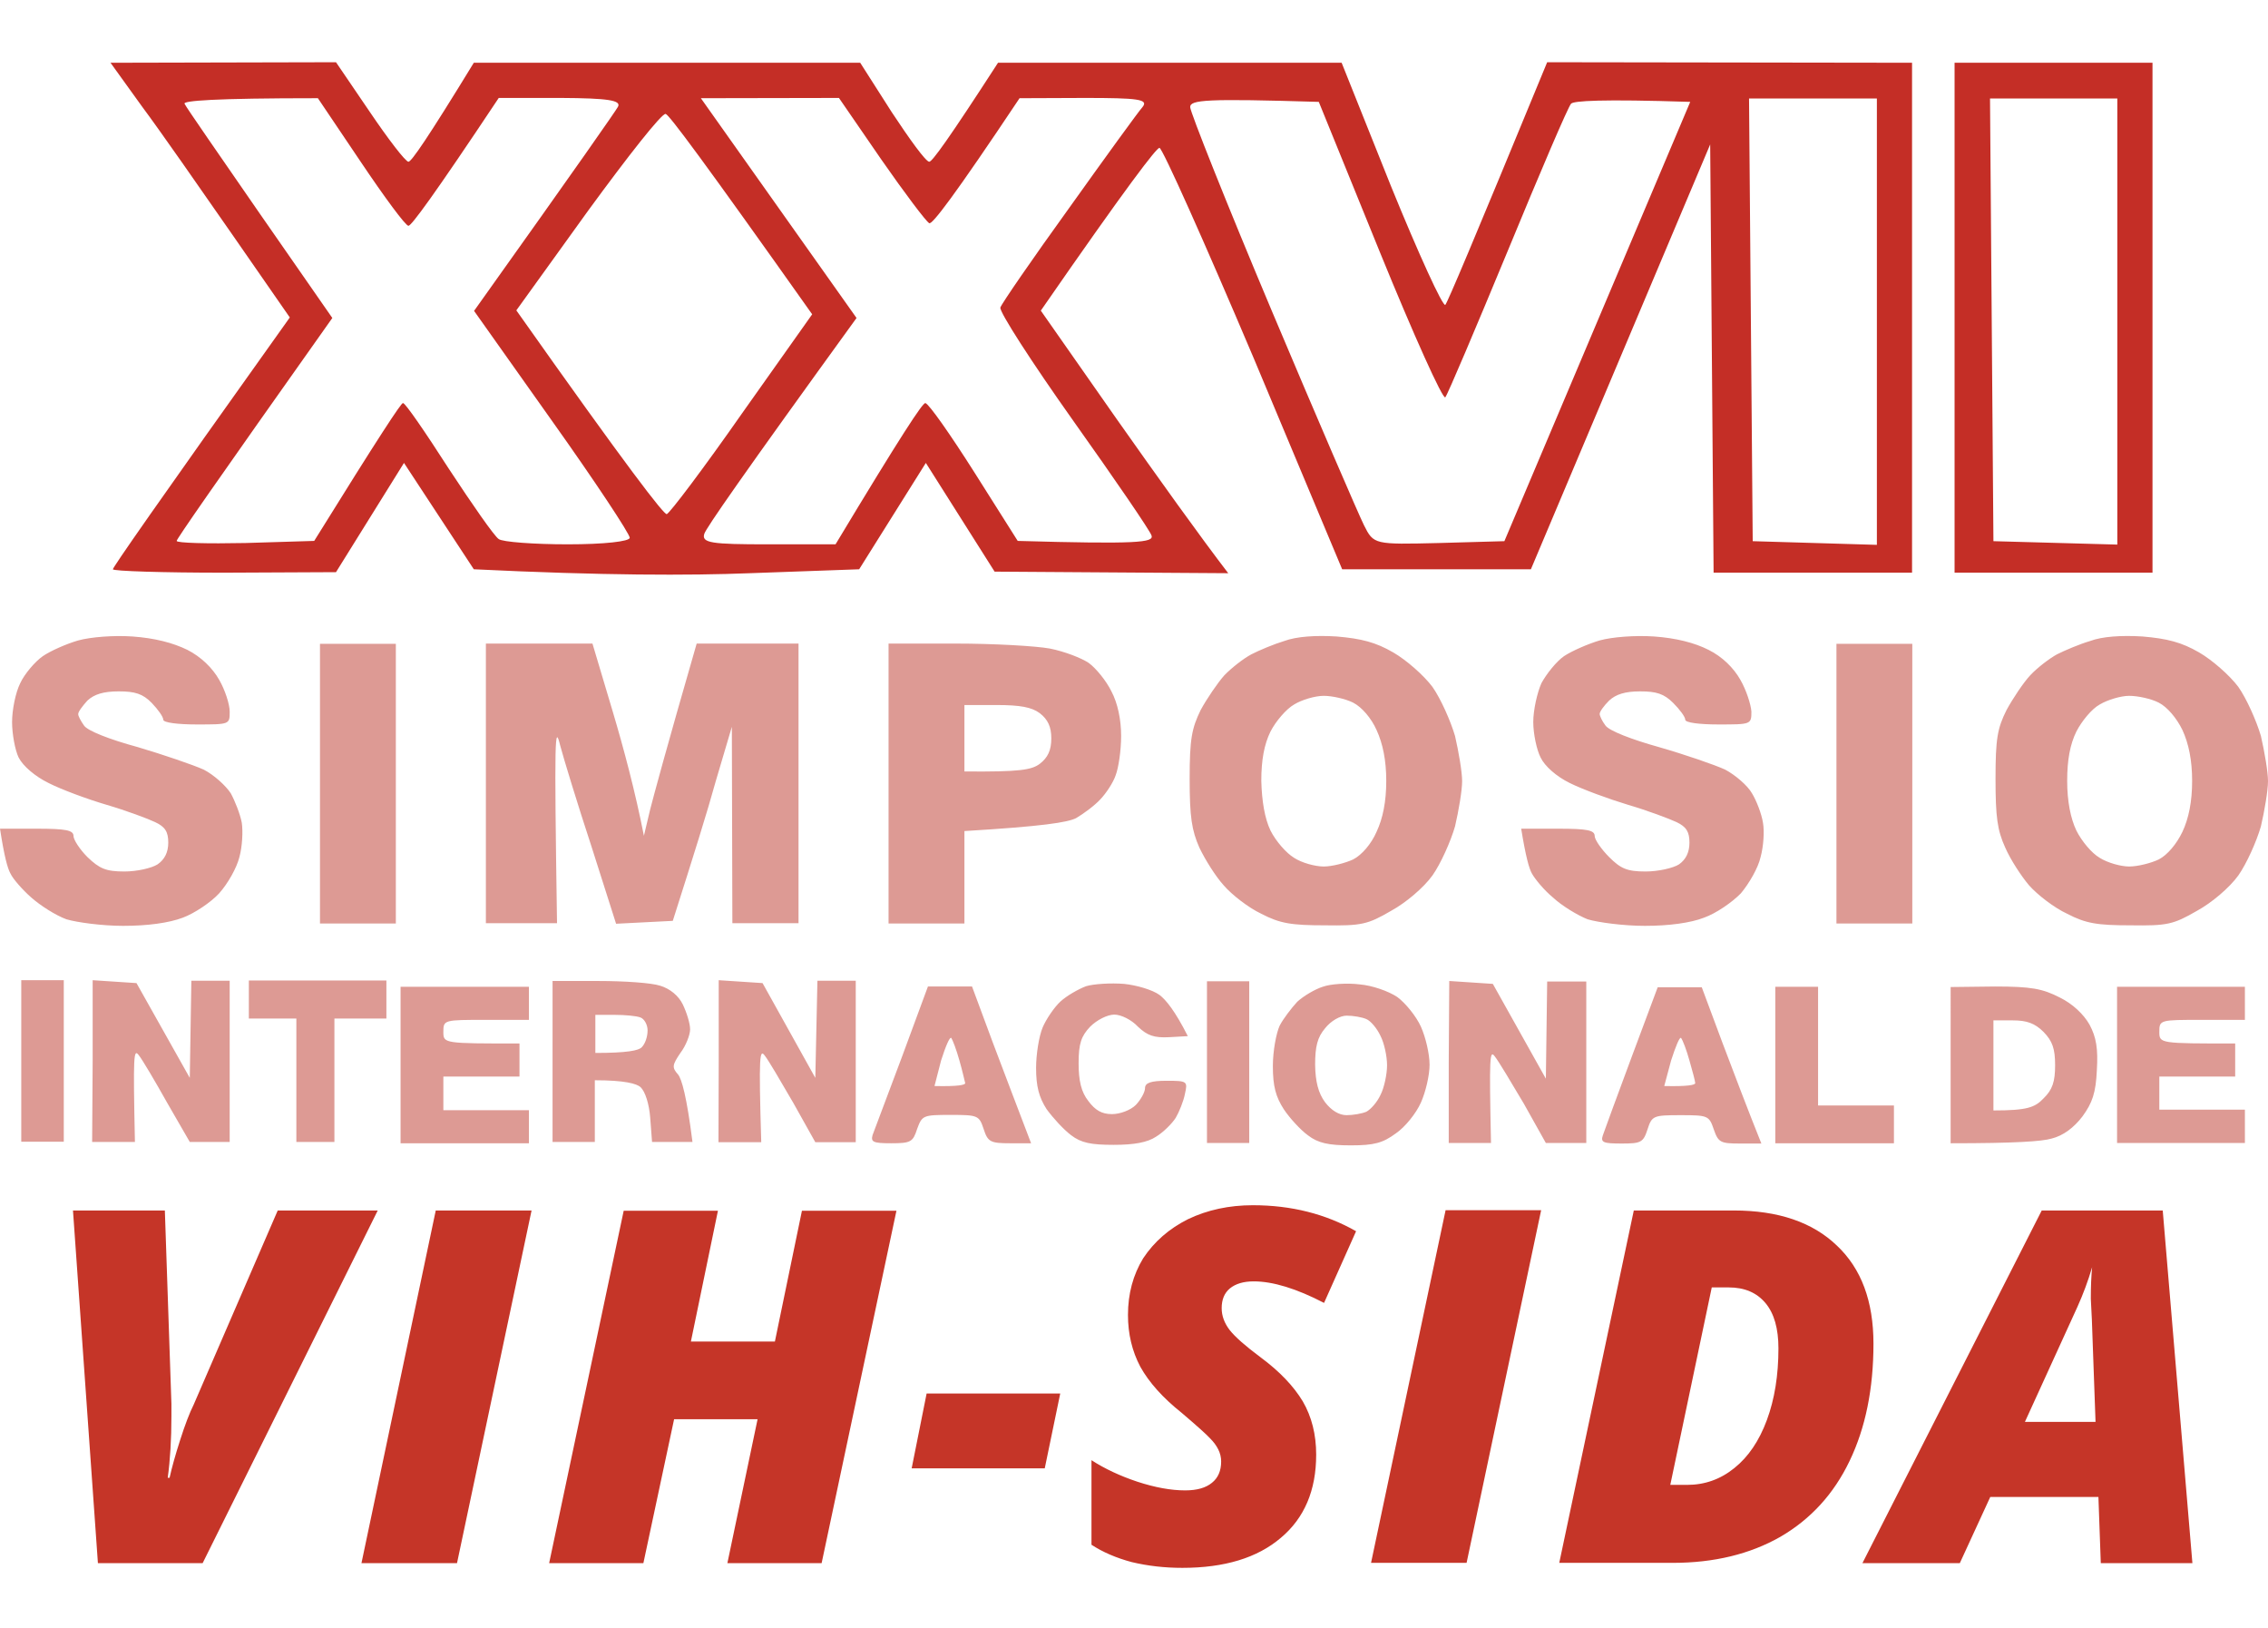 <svg version="1.2" xmlns="http://www.w3.org/2000/svg" viewBox="0 0 864 620" width="864" height="620">
	<title>bg-hero-right</title>
	<style>
		.s0 { fill: #c42e26 } 
		.s1 { fill: #dd9a94 } 
		.s2 { fill: #c53528 } 
	</style>
	<path id="number" fill-rule="evenodd" class="s0" d="m42.1 23.9l85.9-0.2 12.8 18.8c7.1 10.5 13.7 19.1 14.8 19.1 1.1 0 7.1-8.6 24.9-37.7h147.2l12 18.8c6.8 10.3 13 18.9 14.3 18.9 1.1 0 7.3-8.5 26.2-37.7h130.9l18.8 47c10.5 25.8 19.8 46.1 20.7 45.2 0.9-1.1 9.9-22.3 38.8-92.4l139 0.2v194.2h-75.6l-1.3-163.1-68.3 161.8h-71.9l-33.7-80.4c-18.7-44.1-34.8-80.1-35.9-80.1-1.1 0-11.9 13.9-45.2 62l28.7 41c16 22.7 32.1 45.2 42.7 59l-89-0.6-26.2-41.4-25.4 40.5-41.7 1.5c-22.9 0.9-55.9 0.9-105.1-1.5l-26.6-40.5-25.9 41.6-42.5 0.2c-23.4 0-42.5-0.6-42.5-1.3 0-0.7 15.2-22.7 67.4-95.9l-22-31.7c-12.1-17.4-27.4-39.4-34.2-48.5zm777.9 0v194.2h-75.4v-194.2zm-749.7 15.6c0.5 1.2 13.5 19.9 28.7 41.9l27.6 39.7c-45.9 64.8-59.3 84.2-59.3 84.9 0 0.8 11.7 1.1 26.2 0.8l26.2-0.8c25.2-40.6 33.1-52.5 33.8-52.5 0.8-0.2 8.6 11.2 17.4 24.9 9 13.7 17.4 25.8 19.1 26.9 1.4 1.1 13.3 2 26.3 2 13.9 0 23.6-1.1 23.6-2.5 0-1.5-13.3-21.6-29.6-44.5l-29.7-41.9c41-57.5 53.7-75.8 54.8-77.7 1.4-2.5-3.7-3.3-21.8-3.4h-23.6c-25.1 37.7-33.3 48.7-34.4 48.7-1.1 0-9.2-11-18.2-24.4l-16.3-24.2c-40 0-51.4 1-50.8 2.1zm256 81.6c-43.9 60.6-57.3 80-58 82.2-1.1 3.5 2.8 4 24.2 4h25.8c25.1-41.7 33.1-53.8 34.2-53.8 1.3 0.2 9.5 11.9 18.7 26.4l16.5 26.1c45.7 1.3 51.8 0.6 51-2-0.5-1.8-14.1-21.6-29.8-43.7-15.9-22.4-28.4-41.8-27.8-43.2 0.5-1.5 12.2-18.5 26.2-37.9 13.7-19.2 26.3-36.6 28-38.5 2.3-2.9-1.9-3.4-22-3.4l-24.9 0.1c-25.1 37.6-33.3 48.2-34.4 47.6-1.1-0.5-9.4-11.5-18.3-24.3l-16.1-23.4-52.6 0.1zm127.1-80.3c0 1.8 13.9 36.8 31.1 77.6 17.2 40.8 33.1 77.6 35.1 81.6 3.7 7.4 3.9 7.4 28.6 6.8l24.9-0.7 70.8-167.3c-33.8-1.1-44.5-0.4-45.4 0.7-1.1 1.1-11.9 26.4-24.1 56-12.3 29.7-22.9 54.7-23.8 55.8-0.9 1.1-12.1-23.8-24.9-55.2l-23.3-57.3c-43-1.3-49-0.8-49 2zm214.3 165.3l47.3 1.4v-170h-48.7zm91.7 0l47.2 1.3v-169.9h-48.5zm-535.4-125.8l-27.3 37.9c42.8 60.6 56.2 77.8 57.3 77.6 1.1-0.3 14.1-17.5 28.7-38.4l26.7-37.7c-41.5-58.6-54.5-76-55.8-76.3-1.3-0.6-14.4 16.1-29.6 36.9z"/>
	<path id="pink" fill-rule="evenodd" class="s1" d="m29.8 243.9c-4.5 1.3-10.6 4-13.5 6-2.9 2-7 6.8-8.6 10.3-1.8 3.6-3.1 10.2-3.1 14.8 0 4.4 1.1 10.6 2.5 13.5 1.7 3.3 6.3 7.2 11.4 9.7 4.7 2.4 14.6 6.1 22.1 8.3 7.5 2.2 15.8 5.3 18.5 6.6 3.9 1.8 5 3.8 5 7.8q0 5.5-4.1 8.3c-2.2 1.4-7.8 2.7-12.6 2.7-7.1 0-9.5-1.1-14.1-5.5-2.9-2.9-5.3-6.6-5.3-8 0-2.2-2.7-2.8-14.1-2.8h-13.9c1.6 10.5 2.9 15.2 4 17.1 0.9 2 4.6 6.2 7.9 9.1 3.5 3.1 9.3 6.8 13.4 8.3 4 1.2 13.7 2.5 21.6 2.5 9.3 0 17.4-1.1 22.7-3.1 4.4-1.6 10.8-5.9 13.9-9.3 3.3-3.7 6.7-9.7 7.7-13.8 1.1-4 1.4-9.8 0.9-13.1-0.6-3.2-2.6-8.3-4.2-11.2-1.9-2.9-6.4-7-10.3-9-4-1.8-15.4-5.7-25.2-8.6-10.7-2.9-19.1-6.2-20.4-8.2-1.2-1.7-2.3-3.7-2.2-4.4 0-0.9 1.7-3.1 3.5-5.1 2.6-2.4 6.1-3.5 11.9-3.5 6.2 0 9.2 0.9 12.6 4.4 2.4 2.5 4.4 5.3 4.4 6.4 0 1.1 5.5 1.8 12.7 1.8 12.6 0 12.6 0 12.6-4.9 0-2.8-1.8-8.3-4-12.1-2.6-4.6-7-8.8-12.1-11.4-5.5-2.7-12.5-4.5-20.9-5.1-7.3-0.5-15.9 0.2-20.7 1.5zm459.5 0.2c-4 1.2-9.7 3.6-12.6 5.1-3 1.6-7.5 5.1-10.3 8-2.5 2.8-6.6 8.8-9 13.2-3.4 7-4.2 11-4.2 26.2 0 14.6 0.8 19.6 3.7 26.2 2.2 4.6 6.2 11 9.3 14.4 3 3.5 9.4 8.5 14.3 10.8 7.1 3.7 11.5 4.4 24.2 4.4 13.9 0.2 16.3-0.3 25.2-5.5 5.7-3.1 12.5-8.9 15.8-13.5 3.1-4.4 6.9-12.8 8.6-18.7 1.4-6 2.7-13.7 2.7-17.2 0-3.5-1.3-11.1-2.7-17.2-1.7-5.8-5.5-14.3-8.6-18.7-3.3-4.4-9.9-10.2-14.9-13.1-6.7-3.9-12.2-5.3-21.6-6.1-8-0.5-15.3 0-19.9 1.7zm120.1-0.2c-4.4 1.3-10.6 4-13.6 6-2.9 2-6.7 6.8-8.6 10.3-1.6 3.6-3.1 10.2-3.1 14.8 0 4.4 1.3 10.6 2.8 13.5 1.6 3.3 6 7.2 11.1 9.7 4.8 2.4 14.9 6.1 22.2 8.3 7.5 2.2 15.7 5.3 18.5 6.6 3.8 1.8 4.9 3.8 4.9 7.8q0 5.5-4 8.3c-2.2 1.4-7.9 2.7-12.7 2.7-7.1 0-9.5-1.1-13.9-5.5-2.9-2.9-5.5-6.6-5.5-8 0-2.2-2.7-2.8-13.9-2.8h-14.1c1.7 10.5 3 15.2 4.1 17.1 1.1 2 4.5 6.2 8 9.1 3.3 3.1 9.4 6.8 13.2 8.3 4 1.2 13.7 2.5 21.8 2.5 9.1 0 17.4-1.1 22.5-3.1 4.6-1.6 10.8-5.9 14.1-9.3 3.1-3.7 6.6-9.7 7.5-13.8 1.1-4 1.5-9.8 0.9-13.1-0.5-3.2-2.4-8.3-4.2-11.2-1.6-2.9-6.4-7-10.2-9-3.9-1.8-15.2-5.7-25.3-8.6-10.4-2.9-18.9-6.2-20.3-8.2-1.3-1.7-2.2-3.7-2.2-4.4 0-0.9 1.6-3.1 3.6-5.1 2.6-2.4 6.1-3.5 11.8-3.5 6.2 0 9.1 0.9 12.6 4.4 2.5 2.5 4.6 5.3 4.6 6.4 0 1.1 5.3 1.8 12.6 1.8 12.4 0 12.6 0 12.6-4.9-0.2-2.8-2-8.3-4.2-12.1-2.6-4.6-6.9-8.8-12.1-11.4-5.3-2.7-12.4-4.5-20.7-5.1-7.5-0.5-16.1 0.2-20.8 1.5zm186.9 0.2c-4.1 1.2-9.7 3.6-12.7 5.1-2.9 1.6-7.5 5.1-10.2 8-2.6 2.8-6.6 8.8-9 13.2-3.5 7-4.2 11-4.2 26.2 0 14.6 0.7 19.6 3.7 26.2 2 4.6 6.2 11 9.1 14.4 3.1 3.5 9.5 8.5 14.5 10.8 7.1 3.7 11.5 4.4 24.1 4.4 14 0.2 16.3-0.3 25.3-5.5 5.7-3.1 12.5-8.9 15.8-13.5 3.1-4.4 6.9-12.8 8.6-18.7 1.4-6 2.7-13.7 2.7-17.2 0-3.5-1.3-11.1-2.7-17.2-1.7-5.8-5.5-14.3-8.6-18.7-3.3-4.4-9.9-10.2-14.9-13.1-6.7-3.9-12.2-5.3-21.6-6.1-8-0.5-15.4 0-19.9 1.7zm-674.4 54.3v53.3h28.9v-106.5h-28.9zm63.2 0v53.2h27.1c-1.1-72.8-0.8-75.8 1.2-67.7 1.3 4.9 6.6 22.3 11.9 38.4l9.4 29.5 21.6-1.1c8-25.1 13.2-41.7 16.4-53.3l6.1-20.6 0.2 74.8h25.2v-106.5h-38.8c-11.9 41.2-16.3 57.7-17.7 63.1l-2.4 10.1c-3.3-16.8-7.7-33.3-11.9-47.4l-7.7-25.8h-40.6zm153.4 0v53.3h28.9v-35.2c30-1.8 39.2-3.3 42.5-4.9 2.9-1.7 7.1-4.8 9.3-7.2 2.2-2.3 4.9-6.4 5.8-9.1 1.1-2.8 2.1-9.5 2.1-15 0-6.2-1.3-12.5-3.7-17-2-4.1-5.9-8.8-8.6-10.8-2.8-1.9-9.3-4.4-14.8-5.5-5.5-1-21.6-1.9-35.7-1.9h-25.8zm361.1 0v53.3h28.9v-106.5h-28.9zm-206.6-30.1c-3 1.7-7 6.4-9 10.3-2.4 4.9-3.5 10.8-3.5 18.8 0.2 7.7 1.3 14.3 3.5 18.9 2 4 6 8.6 9 10.4 2.9 1.9 8 3.3 11.3 3.3 3.1 0 8.2-1.3 11.2-2.7 3.3-1.7 6.9-5.9 8.9-10.5 2.4-5.1 3.7-11.5 3.7-19.4 0-7.8-1.3-14.2-3.7-19.4-2-4.5-5.6-8.7-8.9-10.4-3-1.5-8.1-2.6-11.2-2.6-3.3 0-8.4 1.5-11.3 3.3zm306.9 0c-3.1 1.7-6.9 6.4-8.9 10.3-2.4 4.9-3.5 10.8-3.5 18.8 0 7.7 1.3 14.3 3.5 18.9 2 4 5.8 8.6 8.9 10.4 3 1.9 8.1 3.3 11.2 3.3 3.3 0 8.4-1.3 11.3-2.7 3.3-1.7 6.8-5.9 9-10.5 2.4-5.1 3.7-11.5 3.7-19.4 0-7.8-1.3-14.2-3.7-19.4-2.2-4.5-5.7-8.7-9-10.4-2.9-1.5-8-2.6-11.3-2.6-3.1 0-8.2 1.5-11.2 3.3zm-432.5 12.9v12.6c21.2 0.2 25.6-0.6 28.7-2.9 3.1-2.4 4.4-5.2 4.4-9.7 0-4.4-1.3-7.2-4.4-9.6-3.1-2.3-7.5-3.1-16.5-3.1h-12.2zm-359.3 122.9v30.7h16.2v-61.5h-16.2zm27.2 0l-0.2 30.8h16.3c-0.7-33.4-0.5-35.7 1.5-33 1.3 1.6 6.2 9.9 10.8 18.1l8.6 14.9h15.2v-61.4h-14.6l-0.6 37-20.3-36.1-16.7-1.1zm59.5-23.4v7.2h18.1v47h14.5v-47h19.8v-14.5h-52.4zm115.7 23.6v30.6h16.1v-23.5c11.4 0 15.9 1.3 17.4 2.6 1.8 1.7 3.3 6.4 3.7 11.7l0.7 9.2h15.4c-2.2-17.4-4.1-24-5.5-25.7-2.4-2.7-2.2-3.6 0.9-8.2 2-2.6 3.7-6.8 3.7-9 0-2.2-1.3-6.4-2.8-9.5-1.6-3.3-4.9-6-8.6-7.1-3.3-1.1-13.7-1.8-23.4-1.8h-17.6zm63.3 0l-0.1 30.7h16.3c-1-33.5-0.6-35.7 1.4-32.9 1.3 1.6 6.1 9.8 10.8 17.9l8.4 15h15.4v-61.5h-14.6l-0.8 37-20.1-36.1-16.7-1.1zm139.9-28.7c-2.9 1.1-7.3 3.6-9.7 5.8-2.4 2.2-5.5 6.8-6.8 9.9-1.4 3.3-2.5 10.3-2.5 15.4 0 7 1.1 11.2 4 15.7 2.4 3.3 6.4 7.7 9.3 9.9 3.9 3 7.7 3.7 16.3 3.7 7.7 0 12.8-0.9 16.1-3.1 2.8-1.7 6.1-5 7.5-7.2 1.3-2.2 3-6.4 3.5-9.1 1.1-4.8 0.9-5-7-5-6 0-8.2 0.8-8.2 2.8 0 1.5-1.6 4.4-3.5 6.4-2 2-6 3.5-9.1 3.5-3.9 0-6.4-1.5-9-5-2.7-3.4-3.7-7.7-3.7-14.4 0-7.5 1-10.3 4.4-13.9 2.6-2.6 6.6-4.6 9.2-4.6 2.6 0 6.6 2 9 4.6 3.6 3.4 6.2 4.3 11.9 4l7.1-0.4c-4.9-9.7-8.4-13.9-10.8-15.7-2.6-1.9-8.6-3.7-13.5-4.2-5-0.4-11.6 0-14.5 0.9zm46.1 28.9v30.8h16.1v-61.6h-16.1zm44.1-28.7c-2.9 0.9-7.3 3.5-9.7 5.7-2.2 2.4-5.3 6.4-6.7 9.1-1.3 2.8-2.6 9.6-2.6 15.4 0 7.7 1.1 11.7 4.2 16.5 2.2 3.3 6.4 7.9 9.2 9.9 3.8 2.9 7.7 3.8 16.3 3.8 8.9 0 12.2-0.9 17.2-4.6 3.4-2.3 7.7-7.6 9.5-11.7 1.8-4 3.3-10.4 3.3-14.4 0-4.1-1.5-10.5-3.3-14.5-1.8-4-5.9-9-9-11.3-3.3-2.2-9.5-4.4-14.3-4.8-4.7-0.6-11.1-0.2-14.1 0.9zm48 28.7v30.8h16.1c-0.7-33.3-0.5-35.7 1.5-32.9 1.3 1.6 6.2 9.8 11 17.9l8.4 15h15.4v-61.5h-14.9l-0.5 37-20.2-36.1-16.6-1.1zm-399.3 1.1v29.8h48.9v-12.6h-32.6v-12.8h29v-12.6c-28.8 0-29 0-29-4.4 0-4.6 0.2-4.6 16.3-4.6h16.3v-12.6h-48.9zm191-3.1c-5.5 14.6-10.5 28-11.2 29.8-0.7 2.6 0.2 3.1 7.1 3.1 7.5 0 8.3-0.5 9.9-5.5 1.9-5.1 2.2-5.3 12.7-5.3 10.4 0 10.9 0.2 12.6 5.3 1.6 5 2.6 5.5 10.1 5.5h8c-5.1-13.4-10.2-26.7-14.6-38.4l-7.9-21.3h-16.8zm278 0c-5.5 14.7-10.4 28.2-11 29.9-0.9 2.7 0.2 3.1 7.2 3.1 7.3 0 8.2-0.4 9.8-5.3 1.7-5.3 2.2-5.5 12.7-5.5 10.4 0 10.8 0.2 12.6 5.5 1.7 4.9 2.6 5.3 9.9 5.3h8.2c-5.3-13.2-10.4-26.7-14.8-38.3l-7.9-21.2h-16.8zm54.7 3.1v29.8h45.2v-14.4h-28.9v-45.2h-16.3zm66.8 0v29.8c24.6 0 34.8-0.7 38.5-1.8 4.4-1.1 8.4-4.1 11.7-8.4 3.8-5.2 5.1-9 5.5-17.6 0.5-8.1-0.2-12.6-2.8-17.4-2.2-3.9-6.4-7.9-11.3-10.3-6.6-3.4-11-4.2-24.7-4.2l-16.9 0.2zm63.4 0v29.7h48.7v-12.7h-32.6v-12.6h28.9v-12.6c-28.6 0-28.9 0-28.9-4.4 0-4.6 0.2-4.6 16.3-4.6h16.3v-12.6h-48.7zm-579.7-11.7v7.1c12 0 16.6-0.9 17.7-2.2 1.3-1.3 2.2-4 2.2-6.4 0-2.2-1.3-4.4-2.7-4.9-1.5-0.6-5.9-1-9.9-1h-7.3zm278-2.3c-2.9 3.4-3.8 6.9-3.8 13.9 0.1 6.4 1.2 10.8 3.8 14.3 2.4 3.1 5.3 4.9 8.2 4.9 2.4 0 5.9-0.6 7.5-1.3 1.7-0.9 4.1-3.6 5.4-6.4 1.4-2.7 2.5-7.9 2.5-11.3 0-3.5-1.1-8.5-2.5-11.2-1.3-2.8-3.7-5.7-5.4-6.4-1.6-0.7-4.9-1.3-7.5-1.3-2.5 0-6 2-8.2 4.8zm254.6 14.1v17.2c12.8 0 15.8-1.1 19.1-4.6 3.4-3.3 4.4-6.4 4.4-12.6 0-6.3-1-9.2-4.4-12.7-3.3-3.3-6.4-4.4-11.7-4.4h-7.4zm-400.9-1.8l-2.5 9.7c9 0.2 11.7-0.4 11.7-1.1-0.2-0.7-1.1-4.8-2.2-8.6-1.1-4-2.6-7.9-3.1-8.6-0.6-0.6-2.2 3.3-3.9 8.6zm278.1 0l-2.6 9.7c9 0.2 11.8-0.4 11.8-1.1 0-0.7-1.1-4.8-2.2-8.6-1.1-4-2.6-7.9-3.2-8.6-0.5-0.6-2.1 3.3-3.8 8.6z"/>
	<path id="red" fill-rule="evenodd" class="s2" d="m73.8 534.9l32-73.9h38.1l-66.7 134.3h-39.9l-9.5-134.3h35l2.5 73.6v4.7q0 13.2-1.4 23.5h0.7q1.3-5.9 4-14.3 2.8-8.8 5.2-13.6zm100.3 60.4h-36.4l28.3-134.3h36.5zm167.4-134.2l-28.5 134.2h-35.9l11.5-54.8h-31.8l-11.7 54.8h-35.9l28.4-134.2h35.9l-10.3 49.8h32l10.3-49.8zm56.5 98.1h-50.7l5.7-28.5h50.9zm103.4-5.2q0 20.4-13.5 31.7-13.4 11.4-37.5 11.4-10.1 0-19.3-2.2-8.9-2.4-15.3-6.6v-32.2q7.6 4.9 17.5 8.2 10.1 3.3 18.2 3.3 6.7 0 10.2-2.9 3.5-2.8 3.5-8.1 0-2.4-1.1-4.6-1.1-2.2-3.1-4.2-2-2.2-10.8-9.7-10.8-8.6-15.8-17.6-4.7-8.9-4.7-19.7 0-12.1 5.8-21.6 6.3-9.5 17.1-14.9 11.1-5.3 24.7-5.3 21.9 0 39.3 9.9l-12.2 27.3q-15.8-8.2-26.8-8.2-5.8 0-9.1 2.7-3.1 2.6-3.1 7.5 0 4.4 3.1 8.4 3.1 3.9 11.7 10.3 10.8 8 16.1 16.8 5.1 8.8 5.1 20.3zm57.3 41.2h-36.4l28.4-134.3h36.4zm155-83.5q0 25.8-9.1 44.7-9 18.8-26.4 28.9-17.4 9.9-41 9.9h-43.2l28.4-134.2h38.1q25.4 0 39.3 13.4 13.9 13.1 13.9 37.3zm-77.4 53.8h6.4q10.1 0 18-6.4 8-6.4 12.4-18.3 4.4-11.9 4.4-27.3 0-11.3-4.9-17.2-5-6-14-6h-6.5zm164 29.8l-0.9-25.2h-41.2l-11.6 25.2h-37.1l68.3-134.3h46.1l11.3 134.3zm-8.9-97.6l-20 43.8h26.9l-1.4-39-0.4-7.9q0-6.9 0.5-12-2.3 7.8-5.6 15.1z"/>
</svg>